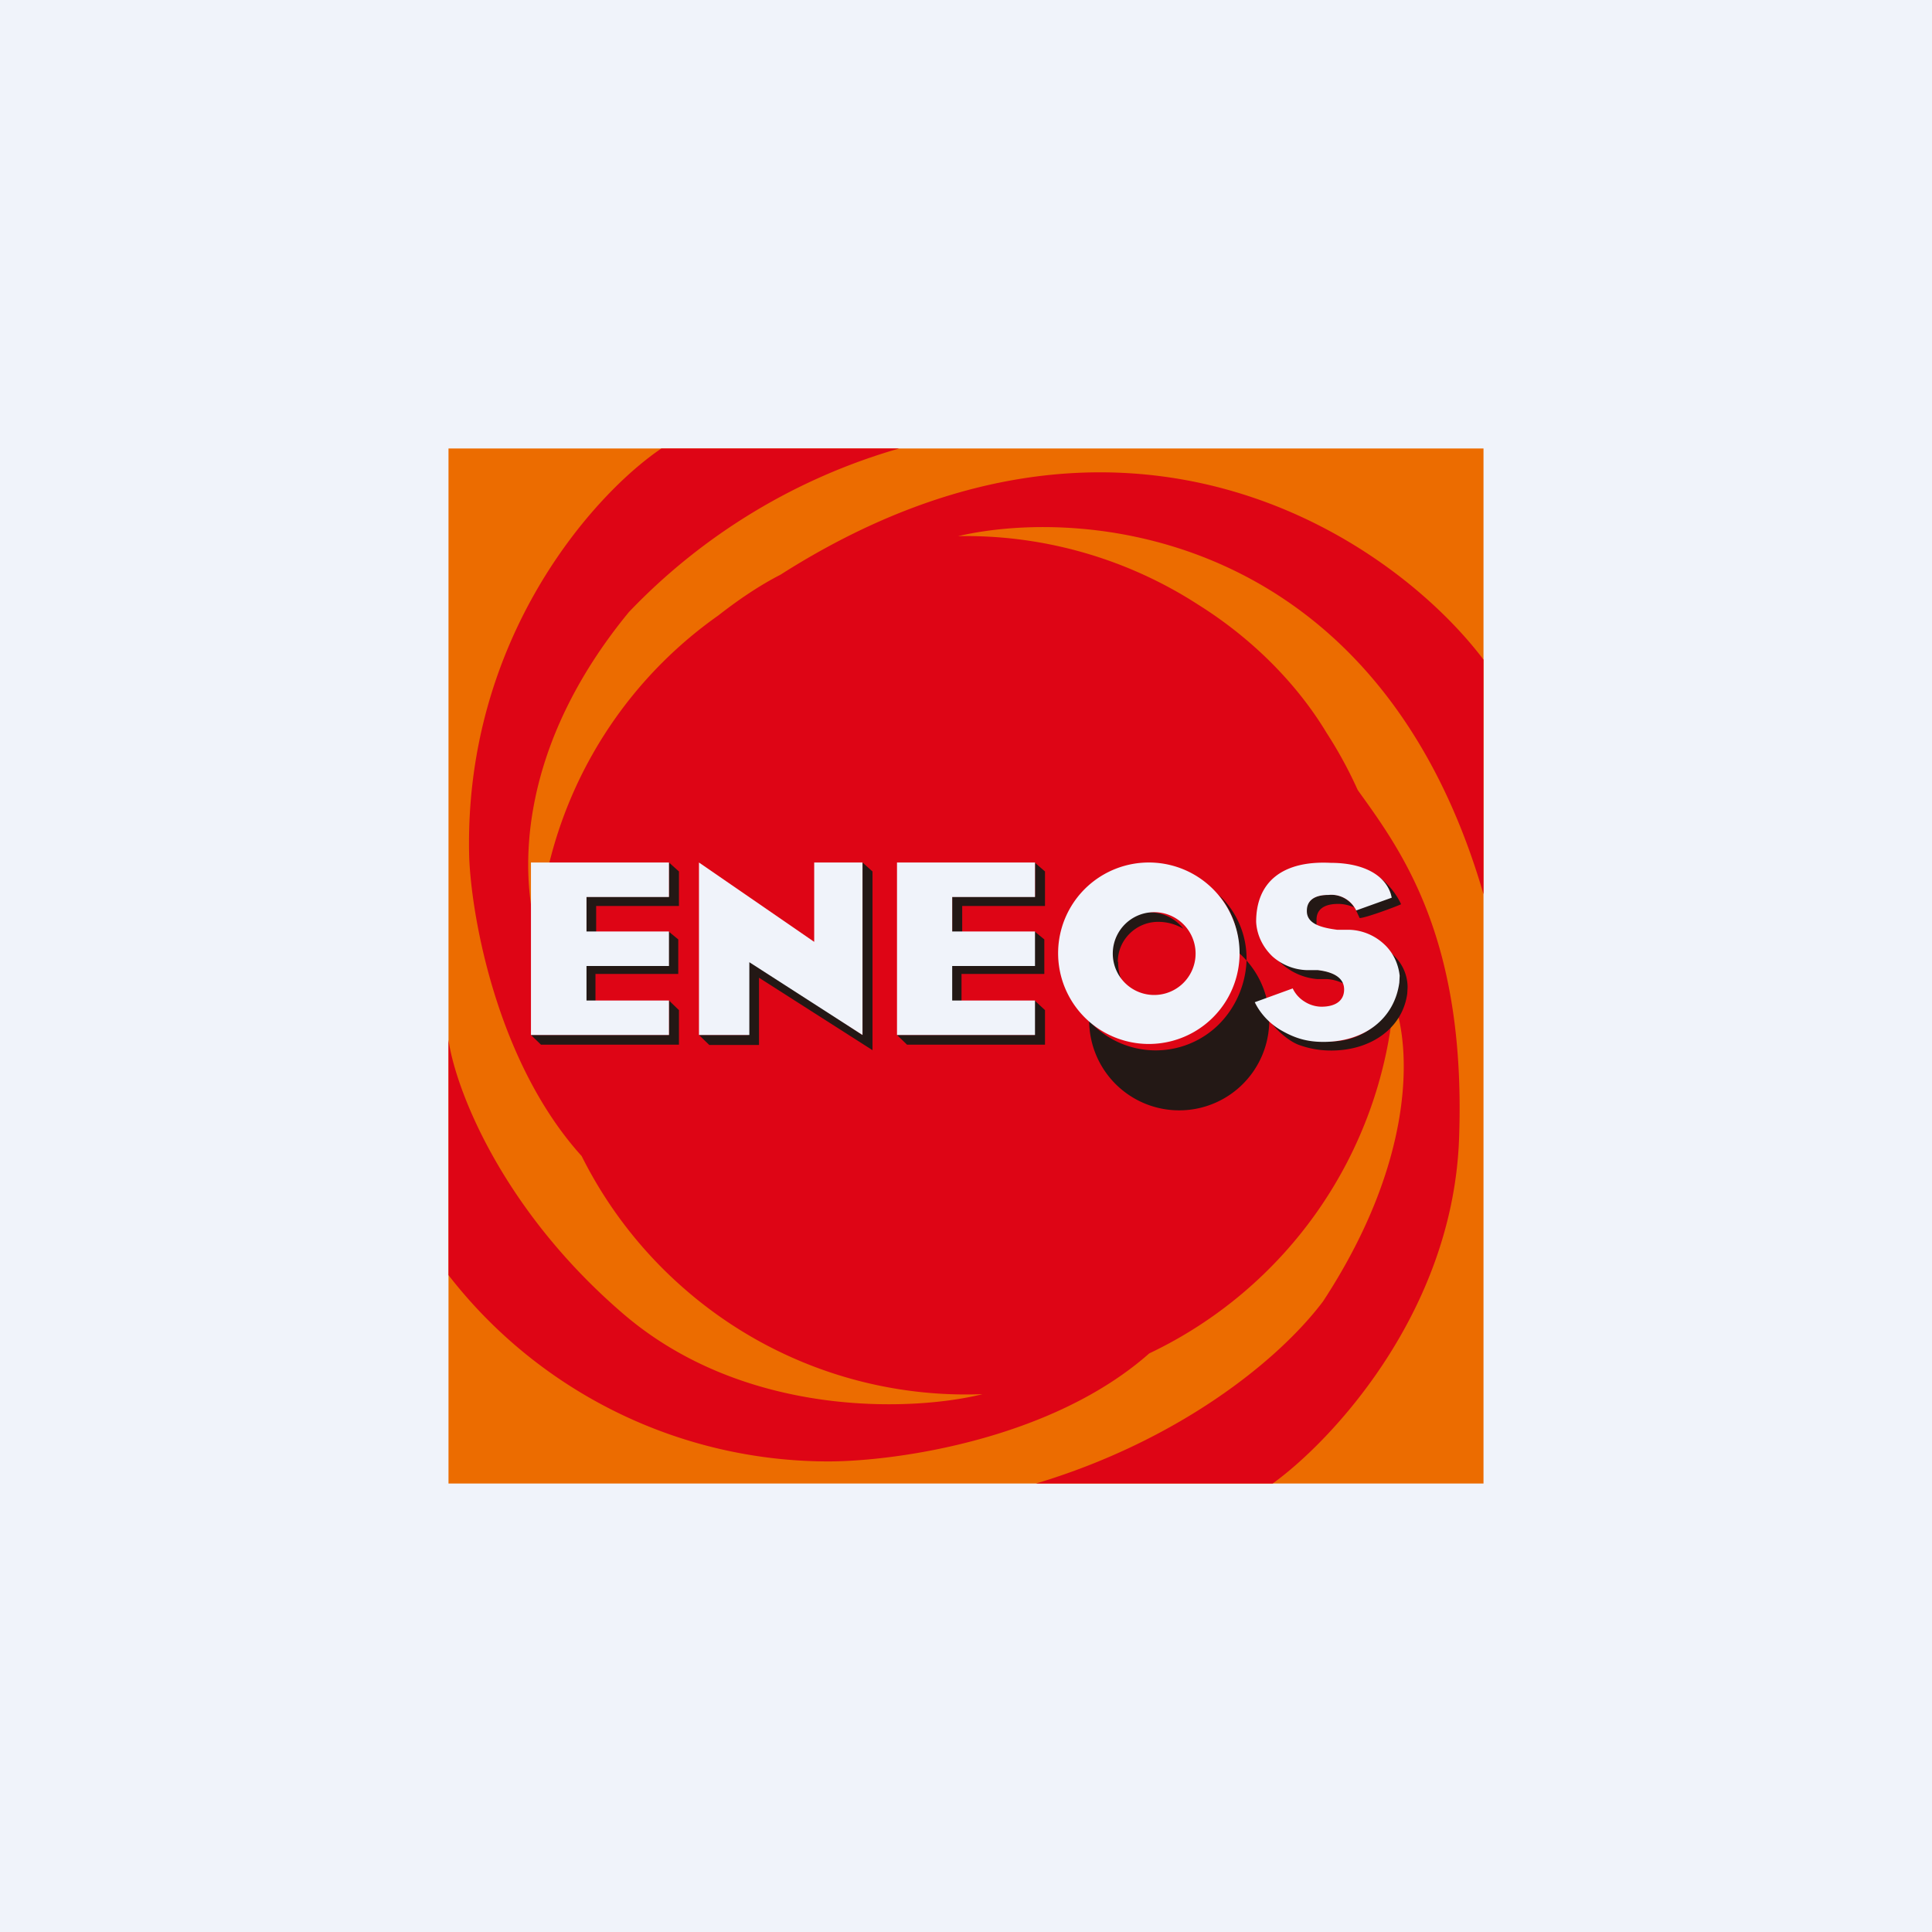 <!-- by TradingView --><svg xmlns="http://www.w3.org/2000/svg" width="56" height="56"><path fill="#F0F3FA" d="M0 0h56v56H0z"/><path d="M43 13v30H13V13h30z" fill="#EC6C00"/><path d="M19.17 13c-1.93 1.3-5.74 5.5-5.57 11.85.07 1.77.82 5.96 3.26 8.66a12.51 12.51 0 002.97 3.84 12.4 12.4 0 008.65 3.06c-2 .5-6.9.71-10.44-2.35C14.49 35 13.19 31.5 13 30.14v6.82a13.94 13.94 0 0011.01 5.4c1.92 0 6.46-.62 9.3-3.13a12.5 12.5 0 007.09-10.2c.48 1.26.68 4.52-2.05 8.69-1.31 1.74-4.22 4.05-8.32 5.28h6.86c1.72-1.24 5.2-4.96 5.4-9.95.22-5.75-1.6-8.3-2.9-10.1l-.04-.06a12.4 12.4 0 00-.9-1.65c-.72-1.2-1.94-2.6-3.73-3.72a12.4 12.4 0 00-6.95-1.98c3.82-.88 12.2-.04 15.23 10.38v-6.8c-2.62-3.47-10.36-8.84-20.38-2.46-.53.27-1.15.67-1.8 1.18a12.4 12.4 0 00-5.23 9.31c-.56-1.91-.55-5.53 2.64-9.41A17.52 17.52 0 0126.06 13h-6.9z" fill="#DE0515"/><path d="M25.29 25.26L25 25v5l-3.12-2.06c-.01 0-.13-.1-.2-.13V30h-1.42l.3.29H22v-1.95l3.29 2.1v-5.18zM19.39 30h-4l.29.28h4v-1l-.29-.28v1zm-2.43-.97h.3v-.8h2.4v-1l-.28-.23v1h-2.4l-.02 1.03zM19.39 25v.99h-2.4v1.04h.29v-.77h2.4v-1l-.29-.26z" fill="#231815"/><path d="M20.25 30h1.47v-2.11L25 30v-5h-1.4v2.3L20.26 25v5z" fill="#F0F3FA"/><path d="M32.4 27.88c0-.64.53-1.16 1.17-1.16.26 0 .51.07.73.2a1.23 1.23 0 00-2.2.71 1.16 1.16 0 00.52 1 1.37 1.37 0 01-.21-.75z" fill="#231815"/><path d="M35.91 27.62a2.61 2.61 0 11-4.34 1.97 2.6 2.6 0 003.72.14c.5-.48.8-1.14.84-1.84a2.52 2.52 0 00-.81-1.96c.4.47.6 1.07.59 1.7zm2 .49a1.93 1.93 0 01-.93-.35 1.77 1.77 0 001.21.62h.28c.17.01.33.06.48.13-.09-.22-.34-.35-.76-.4h-.28zm2.41-2.16l-1.04.38.13.28c.17 0 1.08-.34 1.2-.4-.13-.3-.4-.62-.63-.78.14.15.3.32.34.52z" fill="#231815"/><path d="M40.52 28.31a1.92 1.92 0 01-2.22 1.85 2.44 2.44 0 01-1.44-.5c.15.2.47.5.77.62.3.11.6.17.96.17 1.13 0 2.06-.63 2.2-1.65l.01-.18c0-.41-.2-.8-.55-1.05.17.22.27.48.27.74zm-2.66-1.91c0 .18.13.35.3.41v-.14c0-.1 0-.47.63-.47.16 0 .32.04.46.1a.79.79 0 00-.77-.36c-.58 0-.62.36-.62.46z" fill="#231815"/><path d="M37.92 28.12h.28c.5.06.76.25.76.56 0 .32-.24.5-.66.5a.93.93 0 01-.49-.15.9.9 0 01-.34-.38l-1.1.4c.17.35.46.65.81.84.36.2.7.31 1.18.31 1.2 0 2.06-.68 2.2-1.72l.01-.2c-.04-.36-.2-.69-.47-.93a1.55 1.55 0 00-.98-.4h-.36c-.46-.06-.88-.17-.88-.54 0-.1 0-.47.63-.47a.8.8 0 01.8.45l1.03-.37c-.13-.64-.8-1.01-1.77-1.01-1.38-.07-2.16.54-2.16 1.71.02.38.19.73.47 1 .28.25.65.4 1.04.4zM19.39 29H17v-1h2.39v-1H17v-1h2.39v-1h-4v5h4v-1z" fill="#F0F3FA"/><path d="M30 30h-4l.29.28h4v-1l-.3-.28v1zm-2.43-.97h.3v-.8h2.4v-1l-.28-.23v1h-2.4l-.02 1.03zM30 25v.99h-2.4v1.04h.29v-.77h2.4v-1l-.3-.26z" fill="#231815"/><path d="M30 29h-2.4v-1H30v-1h-2.4v-1H30v-1h-4v5h4v-1z" fill="#F0F3FA"/><path fill-rule="evenodd" d="M33.3 30.26a2.63 2.63 0 100-5.26 2.63 2.63 0 000 5.26zm0-1.43a1.2 1.2 0 100-2.38 1.2 1.2 0 000 2.38z" fill="#F0F3FA"/></svg>